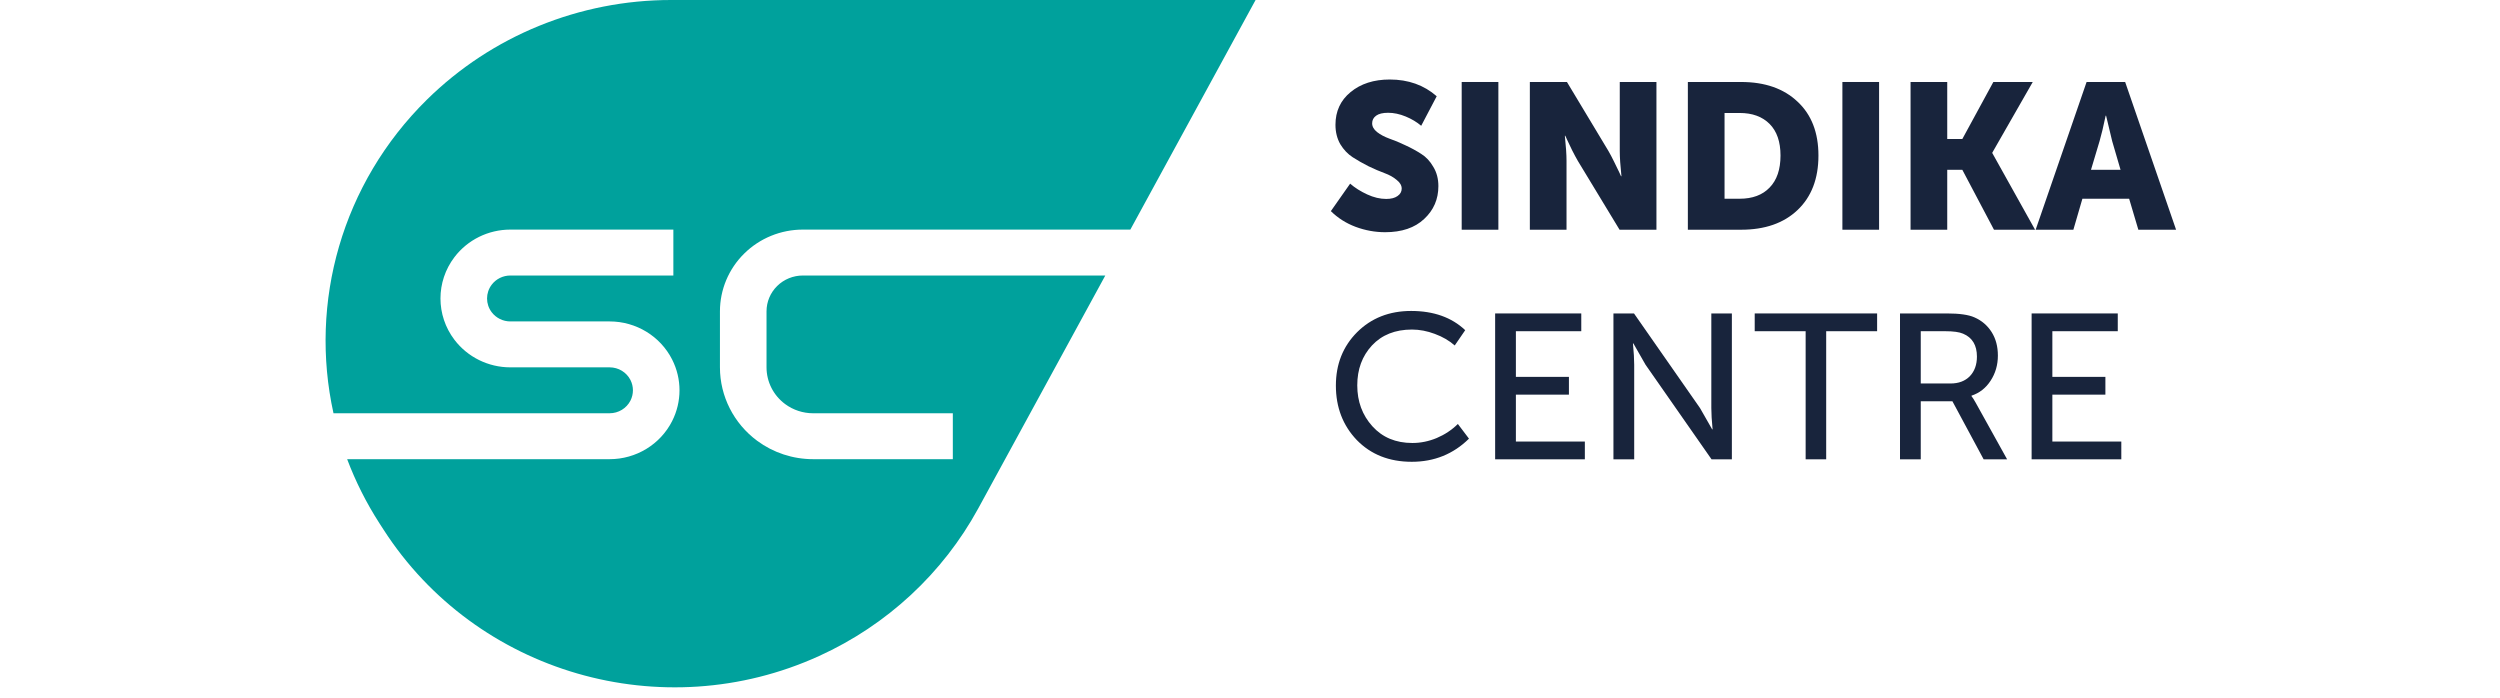 <svg width="215" height="60" viewBox="0 0 215 60" fill="none" xmlns="http://www.w3.org/2000/svg">
<g clip-path="url(#clip0_1_1175)">
<g clip-path="url(#clip1_1_1175)">
<path d="M114.454 18.157L116.112 15.794C116.52 16.149 117.007 16.457 117.572 16.718C118.137 16.979 118.683 17.109 119.212 17.109C119.633 17.109 119.957 17.026 120.186 16.86C120.426 16.695 120.546 16.481 120.546 16.221C120.546 15.948 120.402 15.699 120.114 15.474C119.837 15.237 119.489 15.042 119.068 14.888C118.647 14.734 118.191 14.538 117.698 14.301C117.205 14.053 116.749 13.792 116.328 13.52C115.908 13.247 115.553 12.874 115.265 12.4C114.988 11.914 114.85 11.357 114.85 10.73C114.85 9.569 115.283 8.633 116.148 7.922C117.025 7.199 118.149 6.838 119.519 6.838C121.117 6.838 122.463 7.318 123.556 8.277L122.223 10.818C121.85 10.499 121.405 10.232 120.889 10.019C120.372 9.806 119.867 9.699 119.375 9.699C118.918 9.699 118.575 9.782 118.347 9.948C118.119 10.114 118.005 10.333 118.005 10.605C118.005 10.878 118.143 11.126 118.419 11.351C118.708 11.577 119.062 11.766 119.483 11.92C119.903 12.062 120.36 12.252 120.853 12.489C121.345 12.714 121.802 12.963 122.223 13.235C122.643 13.496 122.992 13.869 123.268 14.355C123.556 14.829 123.701 15.379 123.701 16.007C123.701 17.133 123.292 18.075 122.475 18.833C121.67 19.591 120.552 19.97 119.122 19.97C118.257 19.97 117.41 19.816 116.581 19.508C115.763 19.2 115.054 18.75 114.454 18.157Z" fill="#18243C"/>
<path d="M125.705 19.756V7.051H128.86V19.756H125.705Z" fill="#18243C"/>
<path d="M131.567 19.756V7.051H134.757L138.326 12.986C138.471 13.235 138.633 13.543 138.813 13.91C138.993 14.265 139.138 14.562 139.246 14.799L139.408 15.154H139.444C139.348 14.242 139.3 13.519 139.3 12.986V7.051H142.454V19.756H139.282L135.695 13.839C135.551 13.59 135.388 13.288 135.208 12.933C135.028 12.566 134.884 12.263 134.775 12.027L134.613 11.671H134.577C134.673 12.583 134.721 13.306 134.721 13.839V19.756H131.567Z" fill="#18243C"/>
<path d="M145.156 19.756V7.051H149.735C151.778 7.051 153.394 7.614 154.584 8.739C155.785 9.853 156.386 11.399 156.386 13.377C156.386 15.367 155.785 16.931 154.584 18.068C153.394 19.194 151.778 19.756 149.735 19.756H145.156ZM148.311 17.091H149.609C150.714 17.091 151.573 16.771 152.186 16.131C152.811 15.492 153.124 14.573 153.124 13.377C153.124 12.192 152.811 11.286 152.186 10.658C151.561 10.03 150.702 9.716 149.609 9.716H148.311V17.091Z" fill="#18243C"/>
<path d="M158.446 19.756V7.051H161.601V19.756H158.446Z" fill="#18243C"/>
<path d="M164.308 19.756V7.051H167.462V11.955H168.76L171.428 7.051H174.817L171.338 13.128V13.164L175.015 19.756H171.482L168.76 14.603H167.462V19.756H164.308Z" fill="#18243C"/>
<path d="M175.066 19.756L179.447 7.051H182.763L187.143 19.756H183.898L183.106 17.091H179.086L178.31 19.756H175.066ZM179.825 14.603H182.367L181.646 12.133L181.123 9.947H181.087C180.894 10.871 180.721 11.6 180.564 12.133L179.825 14.603Z" fill="#18243C"/>
<path d="M114.886 33.157C114.886 31.321 115.493 29.793 116.707 28.572C117.933 27.352 119.483 26.742 121.357 26.742C123.292 26.742 124.842 27.293 126.008 28.395L125.107 29.71C124.638 29.295 124.067 28.963 123.394 28.715C122.733 28.466 122.078 28.341 121.429 28.341C119.987 28.341 118.84 28.797 117.987 29.71C117.145 30.622 116.725 31.765 116.725 33.139C116.725 34.526 117.157 35.698 118.023 36.658C118.888 37.617 120.035 38.097 121.465 38.097C122.175 38.097 122.871 37.955 123.556 37.671C124.253 37.375 124.86 36.972 125.377 36.462L126.332 37.724C124.986 39.051 123.346 39.714 121.411 39.714C119.477 39.714 117.903 39.092 116.689 37.849C115.487 36.593 114.886 35.029 114.886 33.157Z" fill="#18243C"/>
<path d="M128.582 39.501V26.956H135.99V28.484H130.366V32.411H134.927V33.939H130.366V37.973H136.297V39.501H128.582Z" fill="#18243C"/>
<path d="M138.756 39.501V26.956H140.523L146.201 35.094L147.246 36.925H147.282C147.21 36.178 147.174 35.568 147.174 35.094V26.956H148.941V39.501H147.192L141.514 31.363L140.469 29.532H140.433C140.505 30.279 140.541 30.889 140.541 31.363V39.501H138.756Z" fill="#18243C"/>
<path d="M155.285 39.501V28.484H150.905V26.956H161.432V28.484H157.052V39.501H155.285Z" fill="#18243C"/>
<path d="M163.4 39.501V26.956H167.438C168.508 26.956 169.295 27.068 169.799 27.293C170.424 27.566 170.917 27.986 171.278 28.555C171.638 29.123 171.818 29.799 171.818 30.581C171.818 31.386 171.608 32.109 171.187 32.749C170.779 33.376 170.232 33.803 169.547 34.028V34.064C169.643 34.182 169.763 34.372 169.908 34.632L172.611 39.501H170.592L167.907 34.508H165.185V39.501H163.4ZM165.185 32.98H167.744C168.442 32.98 168.994 32.772 169.403 32.358C169.811 31.931 170.016 31.368 170.016 30.669C170.016 29.686 169.619 29.029 168.826 28.697C168.502 28.555 167.991 28.484 167.294 28.484H165.185V32.98Z" fill="#18243C"/>
<path d="M174.719 39.501V26.956H182.128V28.484H176.503V32.411H181.064V33.939H176.503V37.973H182.433V39.501H174.719Z" fill="#18243C"/>
<path fill-rule="evenodd" clip-rule="evenodd" d="M36.715 8.57C42.287 3.083 49.84 0 57.717 0H107.98L97.21 19.745H69.046C67.155 19.745 65.341 20.485 64.004 21.804C62.666 23.122 61.915 24.91 61.915 26.775V31.592C61.915 34.078 63.102 36.418 65.119 37.91C66.506 38.935 68.193 39.489 69.926 39.489H81.943V35.541H69.926C69.059 35.541 68.216 35.263 67.523 34.751C66.514 34.005 65.921 32.834 65.921 31.592V26.775C65.921 25.958 66.25 25.174 66.836 24.596C67.422 24.018 68.217 23.694 69.046 23.694H95.056L84.133 43.719C81.087 49.304 76.282 53.76 70.442 56.417C56.958 62.553 40.95 57.908 32.986 45.55L32.634 45.005C31.496 43.238 30.571 41.389 29.855 39.489H52.429C54.705 39.489 56.785 38.222 57.803 36.215C58.649 34.547 58.649 32.584 57.803 30.917C56.785 28.91 54.705 27.643 52.429 27.643H43.889C43.259 27.643 42.665 27.35 42.287 26.853C41.753 26.151 41.753 25.186 42.287 24.483C42.665 23.986 43.259 23.694 43.889 23.694H57.909V19.745H43.889C41.998 19.745 40.217 20.622 39.082 22.114C37.48 24.22 37.48 27.116 39.082 29.222C40.217 30.714 41.998 31.592 43.889 31.592H52.429C53.188 31.592 53.881 32.014 54.221 32.683C54.502 33.239 54.502 33.893 54.221 34.449C53.881 35.118 53.188 35.54 52.429 35.54H28.68C26.573 26.008 29.39 15.785 36.715 8.57Z" fill="#00A19C"/>
</g>
</g>
<defs>
<clipPath id="clip0_1_1175">
<rect width="215" height="60" fill="white"/>
</clipPath>
<clipPath id="clip1_1_1175">
<rect width="159.601" height="59.111" fill="white" transform="translate(28)"/>
</clipPath>
</defs>
</svg>
